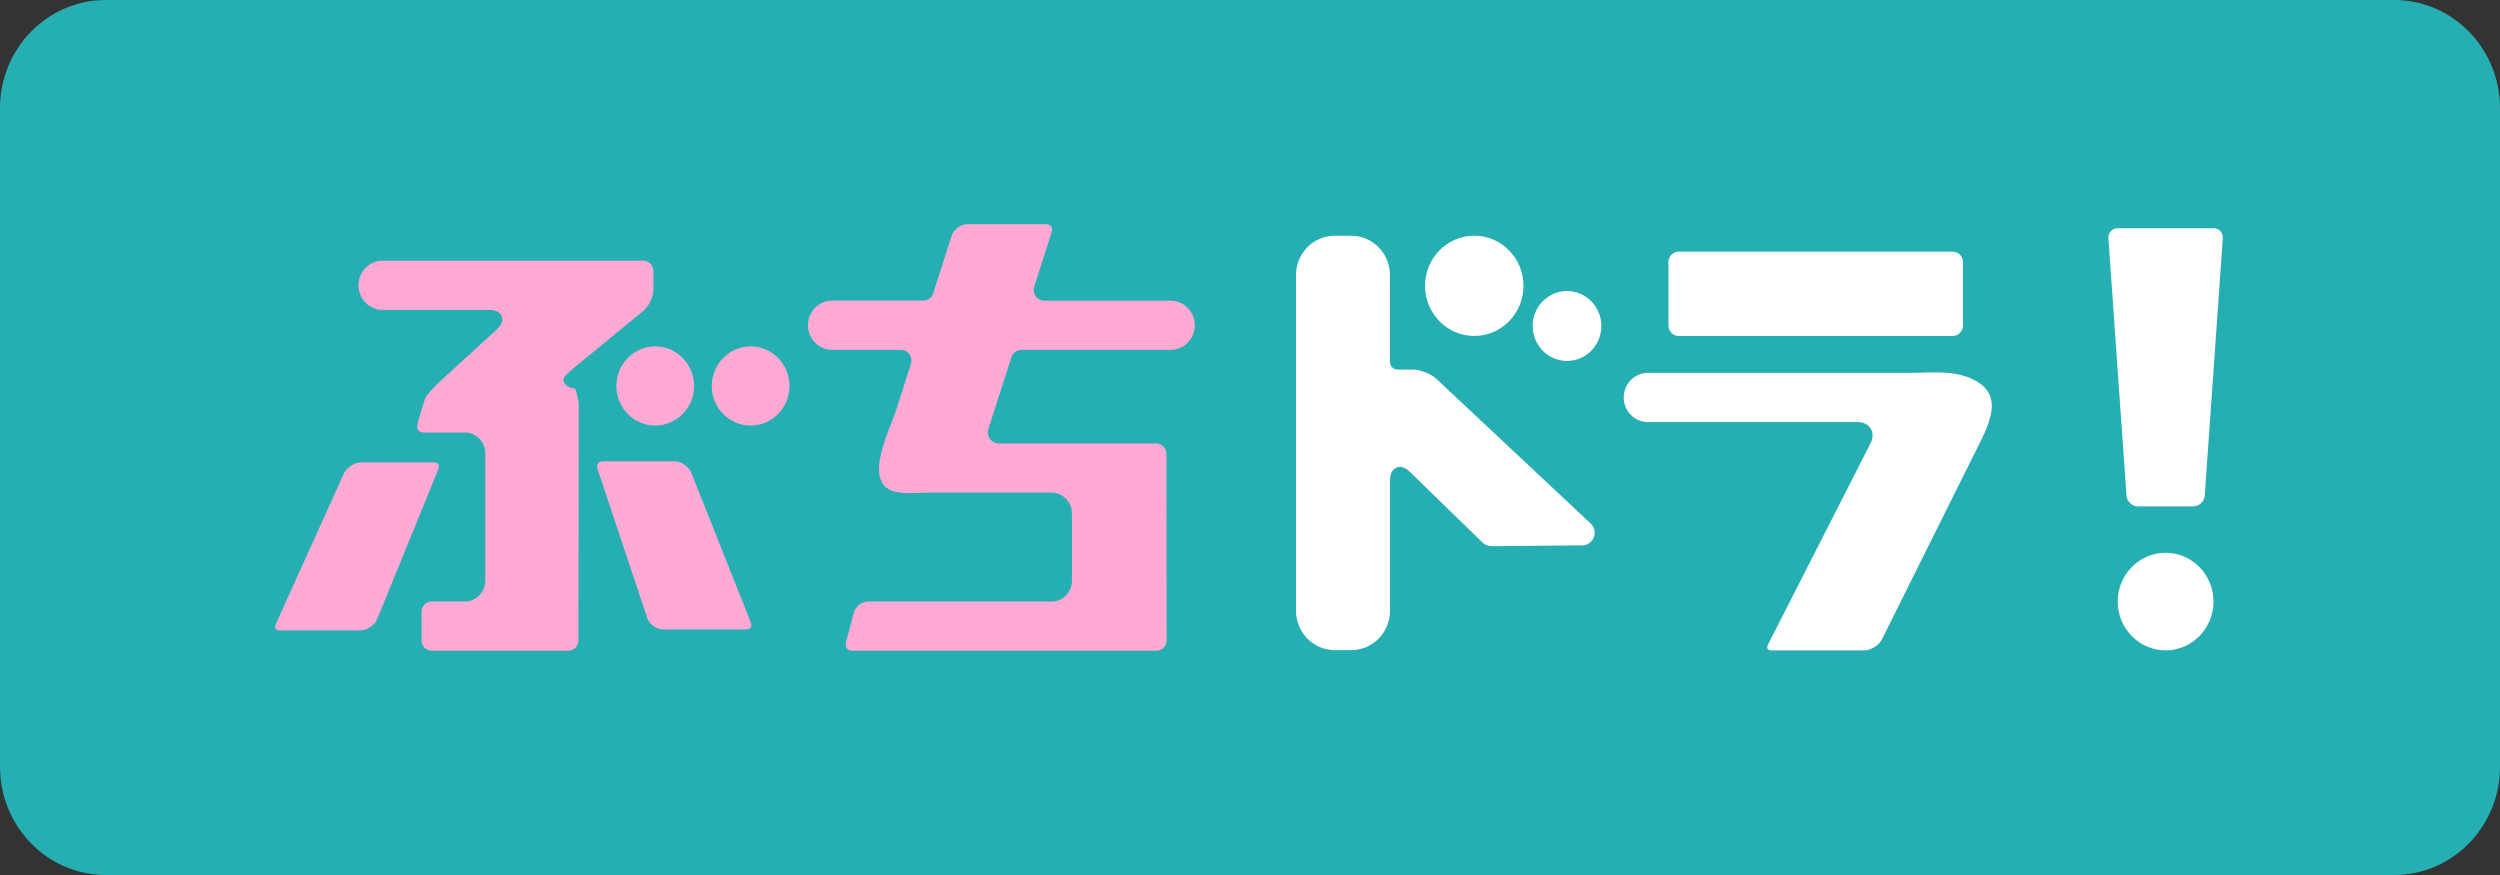 <?xml version="1.0" encoding="UTF-8"?><svg id="a" xmlns="http://www.w3.org/2000/svg" viewBox="0 0 640 224" width="640" height="224"><rect x="0" y="0" width="640" height="224" fill="#333333" stroke="none"/><defs><style>.c{fill:#fff;}.c,.d,.e{stroke-width:0px;}.d{fill:#ffa9d4;}.e{fill:#26afb2;}</style></defs><path class="e" d="m612.9,224H27.1c-14.97,0-27.1-12.4-27.1-27.7V27.7C0,12.4,12.13,0,27.1,0h585.8c14.97,0,27.1,12.4,27.1,27.7v168.6c0,15.3-12.13,27.7-27.1,27.7Z"/><path class="c" d="m453.62,166.49c-.55,0-.97-.15-1.12-.4-.15-.25-.09-.7.17-1.2l26.16-51.35c.69-1.35.72-2.74.08-3.81s-1.86-1.68-3.36-1.68h-53.7c-3.41,0-6.18-2.82-6.18-6.3h0c0-3.48,2.77-6.3,6.18-6.3h66.8c5.36,0,10.89-.75,15.86,1.41,9,3.91,4.75,11.63,1.4,18.35-3.54,7.11-7.08,14.21-10.62,21.32l-13.51,27.13c-.78,1.56-2.82,2.84-4.54,2.84h-23.61Zm-23.88-80.48c-1.45,0-2.62-1.19-2.62-2.67v-16.24c0-1.47,1.17-2.67,2.62-2.67h70.16c1.45,0,2.62,1.19,2.62,2.67v16.24c0,1.47-1.17,2.67-2.62,2.67h-70.16Z"/><path class="c" d="m341.69,166.43c-5.48,0-9.92-4.52-9.92-10.1v-85.88c0-5.58,4.44-10.1,9.92-10.1h4.22c5.48,0,9.92,4.52,9.92,10.1v22.21c0,1.08.86,1.95,1.92,1.95h4c1.82,0,4.59,1.1,5.94,2.36,0,0,27.26,25.55,39.52,37.05,2.11,1.98.75,5.56-2.11,5.59-9.24.09-23.21.21-23.21.21-.91,0-1.78-.35-2.44-.99l-18.56-18.08c-.84-.81-1.68-1.23-2.51-1.23-1.17,0-2.54.9-2.54,3.43v33.38c0,5.58-4.44,10.1-9.92,10.1h-4.22Z"/><path class="c" d="m377.41,86c-6.95,0-12.6-5.75-12.6-12.83s5.65-12.83,12.6-12.83,12.6,5.75,12.6,12.83-5.65,12.83-12.6,12.83Z"/><path class="c" d="m401.15,92.4c-4.84,0-8.79-4.01-8.79-8.95s3.94-8.95,8.79-8.95,8.79,4.01,8.79,8.95-3.94,8.95-8.79,8.95Z"/><path class="c" d="m547.28,129.63c-1.47,0-2.8-1.26-2.9-2.75l-4.63-65.89c-.05-.69.17-1.33.61-1.81s1.06-.75,1.73-.75h24.61c.68,0,1.29.27,1.73.75s.66,1.13.61,1.81l-4.63,65.89c-.1,1.49-1.43,2.75-2.9,2.75h-14.22Z"/><path class="c" d="m554.39,166.49c-6.76,0-12.26-5.6-12.26-12.49s5.5-12.49,12.26-12.49,12.26,5.6,12.26,12.49-5.5,12.49-12.26,12.49Z"/><g id="b"><path class="d" d="m110.53,166.59c-1.45,0-2.62-1.19-2.62-2.67v-7.26c0-1.47,1.17-2.67,2.62-2.67h8.46c2.89,0,5.24-2.39,5.24-5.33v-32.61c0-2.95-2.35-5.33-5.24-5.33h-10.52c-.62,0-1.13-.21-1.41-.6s-.35-.94-.18-1.55l.81-2.87c.61-2.15,1.21-3.92,1.38-4.23.22-.32,2.04-2.41,3.55-3.8l14.56-13.33c1.63-1.49,1.49-2.75,1.26-3.36-.23-.61-.95-1.64-3.14-1.64h-27.35c-3.41,0-6.18-2.82-6.18-6.3h0c0-3.48,2.77-6.3,6.18-6.3h66.71c1.45,0,2.62,1.19,2.62,2.67v4.69c0,1.79-1.2,4.35-2.57,5.47l-16.98,13.94c-3.62,2.97-3.69,3.35-3.39,4.23.23.65,1.33,1.62,2.4,1.62.13,0,.35.07.48.14.28.61.94,2.73.94,4.38l-.08,60.04c0,1.47-1.18,2.67-2.62,2.67h-34.93Zm-38.77-5.2c-.57,0-1.01-.17-1.19-.45s-.15-.76.09-1.29l17.36-38.42c.69-1.52,2.74-2.86,4.38-2.86h18.56c.58,0,1.04.18,1.24.49s.19.81-.03,1.36l-15.63,38.3c-.62,1.53-2.6,2.87-4.23,2.87h-20.56Zm97.9-.27c-1.59,0-3.44-1.35-3.95-2.88l-12.72-38.11c-.2-.59-.17-1.11.09-1.47.25-.36.73-.56,1.34-.56h18.34c1.62,0,3.58,1.34,4.19,2.88l15.22,38.27c.22.56.23,1.05.01,1.37-.21.32-.66.5-1.26.5h-21.27Z"/><path class="d" d="m218.23,166.59c-.63,0-1.14-.22-1.44-.61-.3-.4-.37-.95-.21-1.57l1.98-7.53c.42-1.58,2.07-2.88,3.68-2.88h46.94c2.89,0,5.24-2.39,5.24-5.33v-17.23c0-2.95-2.35-5.33-5.24-5.33h-31.64c-3.23,0-9.54.98-11.62-2.34-2.92-4.66,2.13-14.49,3.6-19.1,1.23-3.84,2.45-7.69,3.68-11.53.26-.83.12-1.75-.38-2.45-.5-.71-1.32-1.13-2.17-1.13h-17.63c-3.41,0-6.18-2.82-6.18-6.3s2.77-6.3,6.18-6.3h23.34c1.17,0,2.19-.76,2.55-1.89l4.73-14.79c.49-1.54,2.31-2.88,3.9-2.88h20.2c.62,0,1.1.2,1.36.57.26.37.3.9.11,1.49l-4.45,13.93c-.26.83-.12,1.75.38,2.45.5.71,1.32,1.13,2.17,1.13h32.37c3.41,0,6.18,2.82,6.18,6.3s-2.77,6.3-6.18,6.3h-38.21c-1.16,0-2.19.76-2.55,1.88l-5.89,18.33c-.41,1.27.1,2.73,1.36,3.41.43.23.93.33,1.41.33h40.17c1.45,0,2.62,1.19,2.63,2.67l.06,47.74c0,.71-.27,1.38-.77,1.88-.5.51-1.15.78-1.85.78h-77.82Z"/><path class="d" d="m167.74,108.94c-5.49,0-9.95-4.55-9.95-10.13s4.46-10.13,9.95-10.13,9.95,4.55,9.95,10.13-4.46,10.13-9.95,10.13Z"/><path class="d" d="m192.16,108.94c-5.49,0-9.95-4.55-9.95-10.13s4.46-10.13,9.95-10.13,9.95,4.55,9.95,10.13-4.46,10.13-9.95,10.13Z"/></g></svg>